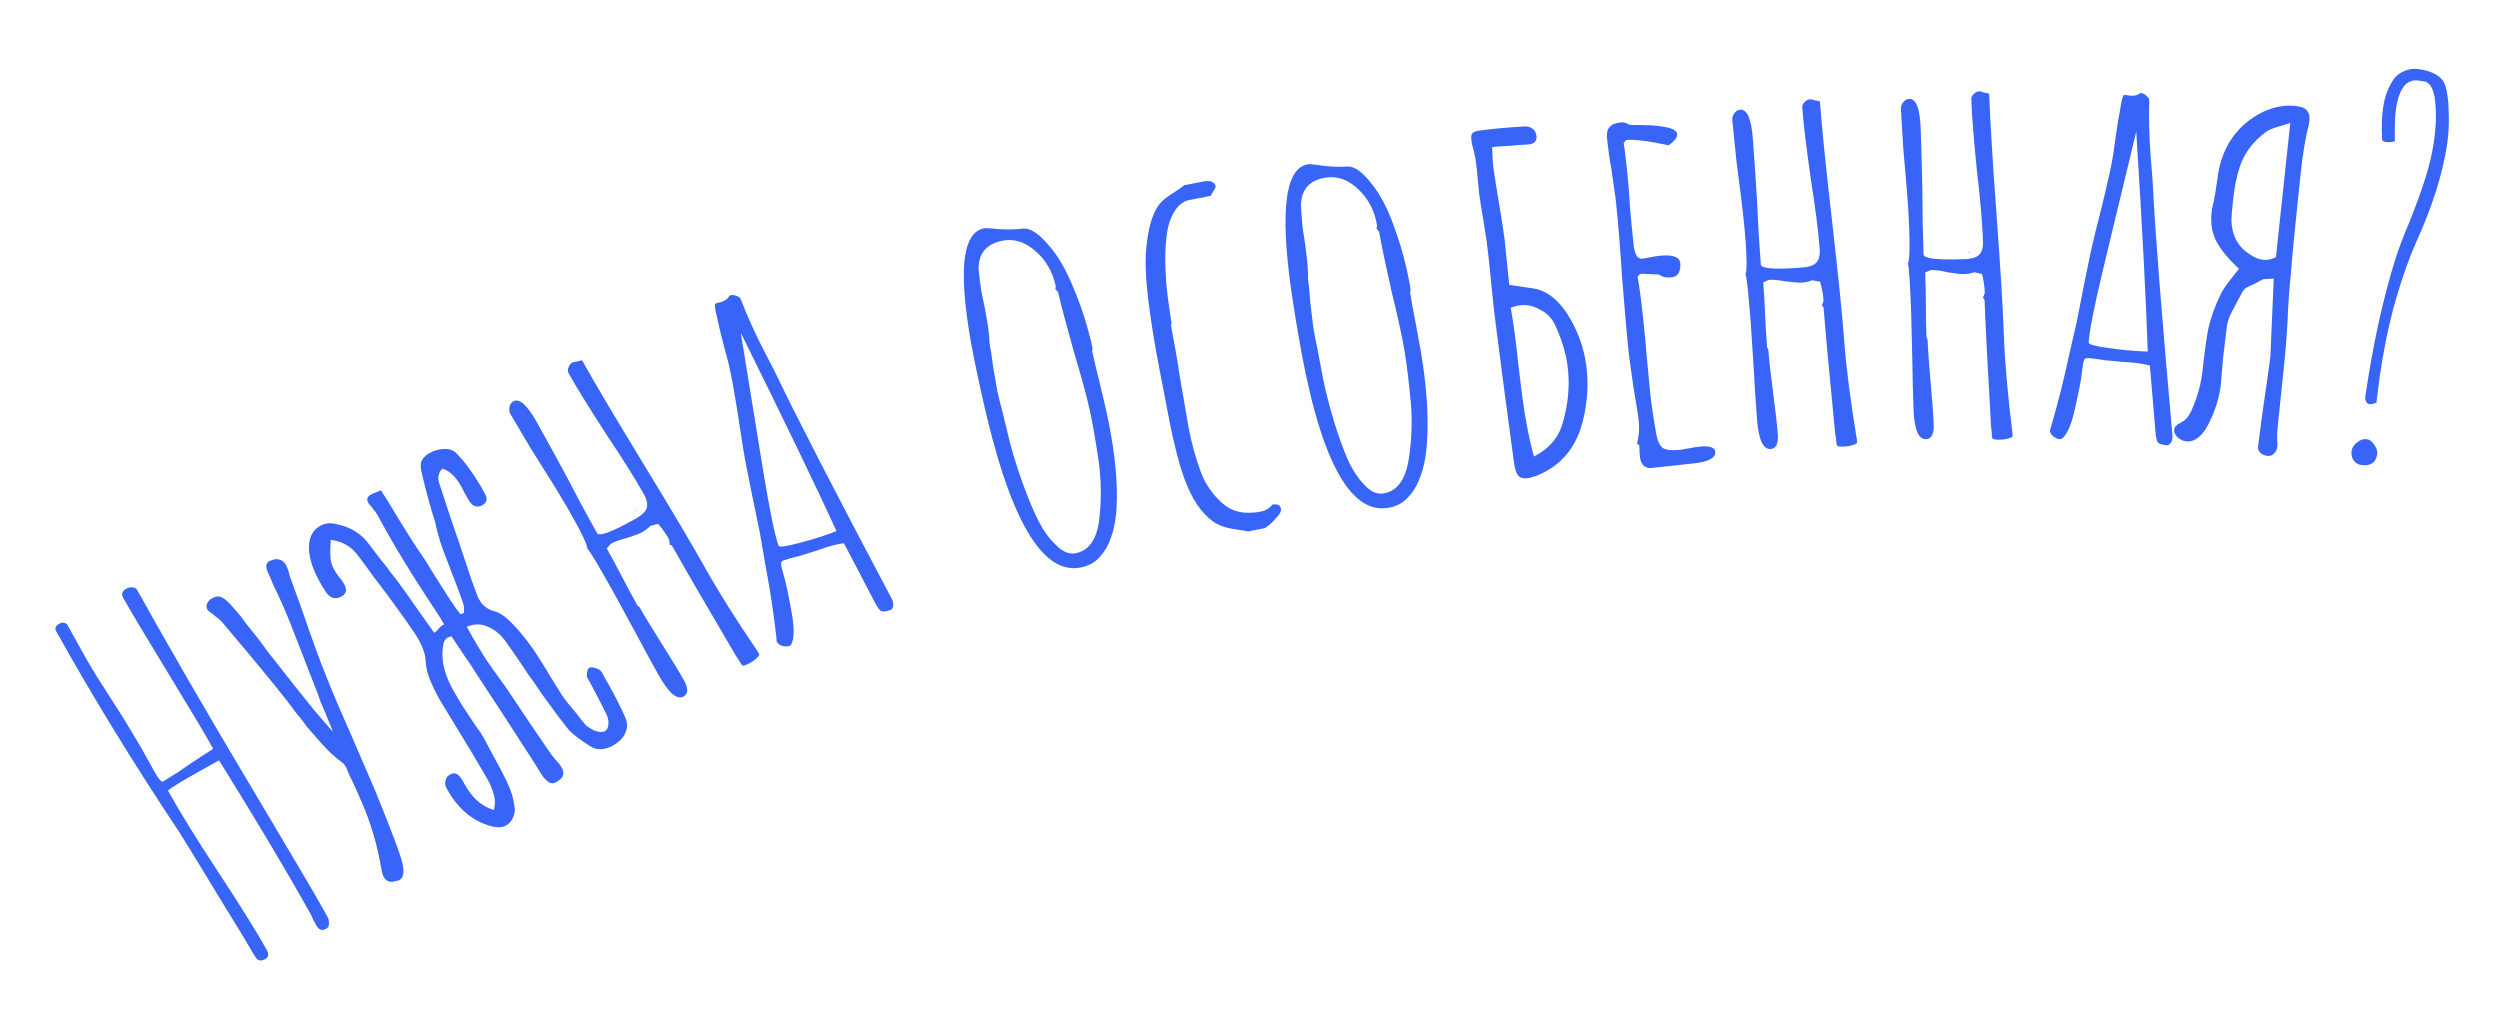 <?xml version="1.0" encoding="UTF-8"?> <svg xmlns="http://www.w3.org/2000/svg" width="155" height="63" viewBox="0 0 155 63" fill="none"><path d="M20.236 57.574C20.087 57.657 19.964 57.677 19.866 57.634C19.769 57.59 19.679 57.494 19.596 57.345L19.409 57.01C19.386 56.925 19.338 56.817 19.265 56.686C17.843 54.133 15.949 50.952 13.582 47.142L13.387 47.251L12.855 47.547L12.324 47.842C11.281 48.424 10.644 48.815 10.414 49.016C11.172 50.377 12.186 52.022 13.456 53.952C14.901 56.151 15.925 57.791 16.527 58.871C16.682 59.151 16.658 59.348 16.453 59.462C16.173 59.618 15.961 59.565 15.815 59.304C15.288 58.401 14.541 57.169 13.573 55.608C12.614 54.018 11.795 52.679 11.116 51.592C8.292 47.354 5.747 43.203 3.484 39.14C3.38 38.954 3.45 38.793 3.692 38.658C3.804 38.596 3.908 38.587 4.006 38.63C4.112 38.644 4.186 38.713 4.23 38.835L5.382 40.904C5.663 41.407 6.239 42.331 7.11 43.677L7.696 44.597C8.314 45.62 8.681 46.233 8.795 46.438L9.558 47.808C9.828 48.293 10.009 48.509 10.103 48.457L11.134 47.81L11.662 47.442C12.552 46.849 13.063 46.515 13.193 46.443L13.19 46.371C12.733 45.551 11.809 44.002 10.418 41.725C9.007 39.41 8.078 37.852 7.631 37.05C7.507 36.827 7.575 36.642 7.836 36.497C7.966 36.424 8.099 36.399 8.234 36.422C8.358 36.426 8.451 36.483 8.513 36.595C10.538 40.23 12.83 44.191 15.39 48.479C17.96 52.786 19.52 55.434 20.07 56.421L20.288 56.813C20.371 56.962 20.407 57.113 20.394 57.266C20.401 57.409 20.348 57.512 20.236 57.574Z" fill="#3865F8"></path><path d="M24.346 54.666C24.119 54.704 23.933 54.604 23.79 54.367C23.745 54.294 23.708 54.192 23.678 54.06C23.527 53.154 23.347 52.365 23.138 51.693C22.948 51.01 22.671 50.267 22.308 49.464C22.211 49.223 22.07 48.909 21.885 48.522C21.678 48.099 21.543 47.794 21.48 47.608L21.43 47.526C21.352 47.398 21.273 47.309 21.192 47.258C20.744 46.931 20.314 46.531 19.901 46.058C19.478 45.566 19.192 45.241 19.045 45.081C18.743 44.665 18.518 44.377 18.371 44.217C18.046 43.765 17.586 43.172 16.989 42.436C16.285 41.565 15.222 40.289 13.801 38.607C13.705 38.49 13.591 38.385 13.459 38.29C13.315 38.178 13.218 38.099 13.166 38.056C13.005 37.954 12.902 37.867 12.858 37.794C12.78 37.666 12.783 37.528 12.866 37.377C12.906 37.278 12.99 37.19 13.117 37.112C13.354 36.968 13.563 36.941 13.742 37.032C13.952 37.13 14.2 37.353 14.487 37.703C14.782 38.023 15.038 38.342 15.255 38.659C15.83 39.358 16.243 39.894 16.494 40.265C17.842 41.992 18.858 43.272 19.539 44.106L20.649 45.379L20.11 44.059C19.947 43.709 19.813 43.366 19.709 43.03L19.436 42.334L18.105 38.912C17.752 38.003 17.363 37.116 16.938 36.251C16.852 36.028 16.728 35.742 16.565 35.392C16.465 35.103 16.506 34.903 16.688 34.793L16.995 34.681C17.316 34.636 17.555 34.74 17.71 34.995C17.776 35.105 17.836 35.244 17.888 35.412C17.929 35.561 17.957 35.669 17.972 35.735L18.641 37.575C19.359 39.66 19.879 41.092 20.202 41.869C20.565 42.796 21.147 44.165 21.948 45.975L23.227 48.943C23.453 49.479 23.767 50.262 24.167 51.292C24.568 52.321 24.817 53.019 24.915 53.384C25.09 54.001 25.041 54.393 24.767 54.559C24.713 54.592 24.572 54.628 24.346 54.666Z" fill="#3865F8"></path><path d="M30.534 51.243C29.493 50.987 28.636 50.354 27.962 49.341L27.687 48.871C27.599 48.699 27.578 48.533 27.625 48.374C27.679 48.184 27.788 48.06 27.954 48.001C28.215 47.853 28.463 47.996 28.699 48.428C28.764 48.564 28.88 48.756 29.045 49.005C29.459 49.627 29.985 50.032 30.624 50.222C30.713 49.855 30.704 49.515 30.598 49.202C30.509 48.876 30.362 48.539 30.155 48.189C29.399 46.899 28.823 45.937 28.427 45.303L27.248 43.359C26.988 42.891 26.787 42.474 26.645 42.107C26.492 41.722 26.406 41.344 26.389 40.971C26.366 40.474 26.135 39.897 25.698 39.24C24.853 38.008 23.978 36.809 23.074 35.643C22.896 35.377 22.613 34.989 22.223 34.48C21.98 34.154 21.741 33.929 21.504 33.805C21.274 33.651 20.942 33.538 20.511 33.467C20.469 33.981 20.465 34.381 20.501 34.665C20.524 34.931 20.642 35.224 20.855 35.544C20.973 35.721 21.077 35.858 21.165 35.952L21.289 36.139C21.526 36.494 21.502 36.766 21.218 36.955C21.058 37.062 20.88 37.103 20.685 37.079C20.496 37.026 20.342 36.91 20.224 36.733C19.503 35.649 19.146 34.708 19.152 33.909C19.158 33.649 19.206 33.412 19.295 33.199C19.401 32.975 19.552 32.797 19.748 32.667C20.085 32.443 20.458 32.387 20.866 32.499C21.754 32.678 22.437 33.107 22.915 33.788C23.4 34.439 23.755 34.895 23.979 35.156C24.109 35.351 24.31 35.614 24.582 35.946C25.067 36.597 25.457 37.145 25.753 37.589L26.923 39.232L26.976 39.196C27.047 39.149 27.124 39.072 27.207 38.966C27.308 38.847 27.417 38.762 27.535 38.709C27.423 38.501 27.237 38.202 26.977 37.812C25.523 35.627 24.327 33.656 23.387 31.898L23.316 31.791L23.041 31.436L22.873 31.241C22.719 31.01 22.74 30.829 22.936 30.7C23.024 30.64 23.252 30.54 23.619 30.398C23.844 30.736 24.163 31.254 24.576 31.952C25.179 32.935 25.634 33.657 25.942 34.119C26.184 34.444 26.541 35.001 27.014 35.788L27.874 37.138C28.169 37.582 28.391 37.896 28.539 38.079L28.761 38.008C28.791 37.707 28.761 37.47 28.673 37.298C28.502 36.772 28.271 36.156 27.982 35.452C27.905 35.221 27.805 34.955 27.681 34.653C27.557 34.351 27.433 34.011 27.309 33.632C27.256 33.437 27.197 33.232 27.132 33.019C27.073 32.777 27.014 32.534 26.955 32.291C26.689 31.469 26.424 30.492 26.158 29.362C26.07 29.036 26.058 28.788 26.123 28.616C26.189 28.445 26.328 28.288 26.541 28.146C26.825 27.957 27.154 27.854 27.526 27.836C27.899 27.819 28.183 27.938 28.378 28.192C28.674 28.482 29.017 28.92 29.407 29.506C29.667 29.897 29.873 30.246 30.027 30.554C30.24 30.874 30.213 31.122 29.947 31.3C29.805 31.394 29.66 31.427 29.512 31.397C29.364 31.367 29.237 31.273 29.13 31.113C29.024 30.953 28.915 30.769 28.802 30.562C28.708 30.343 28.59 30.127 28.448 29.914C28.129 29.434 27.786 29.15 27.419 29.061C27.146 29.345 27.105 29.706 27.294 30.144C27.719 31.475 28.094 32.597 28.418 33.508L29.038 35.364C29.121 35.642 29.312 36.181 29.614 36.98C29.643 37.062 29.705 37.175 29.8 37.317C29.965 37.566 30.199 37.743 30.5 37.85C30.808 37.927 31.074 38.057 31.299 38.241C31.512 38.407 31.769 38.659 32.071 38.996C32.461 39.428 32.851 39.938 33.241 40.524C33.465 40.861 33.82 41.432 34.304 42.237L34.845 43.108C35.023 43.374 35.336 43.768 35.785 44.289C35.88 44.431 36.039 44.632 36.264 44.893C36.335 44.999 36.524 45.13 36.831 45.284C37.145 45.408 37.382 45.417 37.541 45.311C37.648 45.24 37.707 45.098 37.719 44.885C37.749 44.66 37.678 44.4 37.507 44.104C37.477 44.021 37.218 43.515 36.727 42.585L36.373 41.937C36.385 41.647 36.435 41.473 36.524 41.414C36.613 41.355 36.743 41.358 36.914 41.423C37.092 41.459 37.228 41.547 37.322 41.69C37.476 41.997 37.606 42.231 37.712 42.391C38.185 43.255 38.516 43.906 38.705 44.344C38.894 44.705 38.926 45.043 38.802 45.356C38.695 45.658 38.482 45.915 38.162 46.128C37.896 46.305 37.62 46.411 37.337 46.447C37.07 46.47 36.828 46.414 36.609 46.277C36.035 45.916 35.601 45.59 35.305 45.3C34.909 44.821 34.356 44.086 33.647 43.098C33.269 42.529 32.976 42.109 32.769 41.837C32.19 40.967 31.744 40.315 31.431 39.883C31.076 39.35 30.648 38.995 30.145 38.817C29.79 38.669 29.387 38.68 28.938 38.852C29.398 39.698 29.83 40.423 30.232 41.027C30.35 41.205 30.734 41.743 31.384 42.643C32.543 44.384 33.42 45.683 34.017 46.542C34.147 46.737 34.268 46.9 34.381 47.03C34.493 47.16 34.593 47.273 34.682 47.367L34.788 47.527C35.025 47.883 34.965 48.178 34.61 48.415L34.557 48.45C34.397 48.557 34.252 48.589 34.122 48.547C33.98 48.488 33.823 48.349 33.652 48.13L33.005 47.1C31.433 44.661 30.239 42.829 29.424 41.603C29.229 41.272 29.045 40.997 28.874 40.778C28.709 40.529 28.573 40.325 28.466 40.165L27.988 39.446L27.739 39.534C27.579 39.641 27.487 39.83 27.463 40.102C27.344 40.924 27.551 41.812 28.083 42.765C28.378 43.286 28.608 43.671 28.774 43.919L29.199 44.559C29.294 44.701 29.412 44.878 29.554 45.091C29.702 45.275 29.855 45.506 30.015 45.784L30.449 46.61C30.869 47.356 31.203 47.992 31.451 48.519C31.699 49.045 31.843 49.513 31.884 49.921C31.943 50.164 31.928 50.392 31.839 50.605C31.762 50.835 31.635 51.01 31.457 51.128C31.209 51.294 30.901 51.332 30.534 51.243Z" fill="#3865F8"></path><path d="M46.525 41.086C46.301 41.211 46.151 41.271 46.075 41.265C46.027 41.267 45.972 41.212 45.91 41.1C45.816 40.933 45.723 40.789 45.632 40.669C43.684 37.358 42.362 35.079 41.665 33.831L41.519 33.766L41.49 33.452C41.303 33.117 41.073 32.793 40.801 32.481L40.32 32.603C40.183 32.753 40.013 32.885 39.808 32.999C39.659 33.083 39.325 33.208 38.808 33.375C38.439 33.459 38.124 33.573 37.864 33.719L37.619 34.002C37.983 34.654 38.301 35.246 38.574 35.778C38.847 36.31 39.165 36.902 39.529 37.553L39.648 37.634C39.939 38.156 40.404 38.922 41.042 39.934C41.671 40.927 42.13 41.684 42.422 42.206C42.536 42.411 42.598 42.608 42.606 42.799C42.605 42.971 42.529 43.099 42.38 43.182C41.971 43.411 41.454 42.966 40.83 41.849C40.299 40.899 39.83 40.037 39.422 39.263L38.029 36.705C37.083 35.011 36.545 34.114 36.416 34.014C36.405 33.776 36.108 33.136 35.526 32.093C35.026 31.199 34.38 30.13 33.588 28.887L32.923 27.828L31.65 25.68C31.577 25.55 31.556 25.403 31.587 25.239C31.618 25.076 31.698 24.957 31.829 24.884C32.201 24.676 32.689 25.112 33.292 26.192C34 27.459 34.631 28.61 35.184 29.644C35.719 30.689 36.33 31.827 37.017 33.056C37.142 33.279 37.912 32.996 39.327 32.205L39.439 32.142C39.793 31.945 40.008 31.739 40.084 31.526C40.168 31.283 40.117 30.994 39.93 30.659C39.378 29.672 38.595 28.423 37.58 26.913C36.511 25.262 35.738 24.008 35.259 23.151C35.197 23.04 35.191 22.92 35.243 22.794C35.284 22.649 35.369 22.54 35.5 22.467L35.798 22.41C35.939 22.356 36.038 22.337 36.096 22.354C36.908 23.806 38.176 25.945 39.9 28.769C41.635 31.612 42.908 33.76 43.72 35.212C44.531 36.665 45.623 38.401 46.996 40.42L47.089 40.588C46.974 40.775 46.786 40.941 46.525 41.086ZM39.416 31.642L39.503 31.667L39.447 31.698L39.416 31.642Z" fill="#3865F8"></path><path d="M55.274 37.797C54.975 37.91 54.77 37.941 54.66 37.891C54.557 37.862 54.43 37.705 54.277 37.42C53.548 36.031 53.096 35.164 52.92 34.82L52.319 33.678C51.842 33.744 51.324 33.883 50.765 34.093L49.665 34.44C49.163 34.561 48.802 34.663 48.583 34.745C48.463 34.791 48.412 34.867 48.43 34.974C48.452 35.034 48.454 35.068 48.434 35.075L48.6 35.697C48.715 36.064 48.876 36.824 49.083 37.977C49.187 38.553 49.225 39.018 49.198 39.37C49.167 39.769 49.081 39.995 48.941 40.048C48.821 40.093 48.673 40.092 48.495 40.045C48.31 39.978 48.196 39.885 48.15 39.765L48.146 39.664L48.142 39.563C47.967 38.01 47.736 36.49 47.449 35.002L47.108 33.01L46.609 30.599C46.609 30.599 46.47 29.899 46.193 28.499C46.089 27.922 45.941 26.986 45.749 25.691C45.517 24.228 45.337 23.236 45.208 22.714C45.206 22.647 45.106 22.263 44.91 21.561C44.704 20.773 44.563 20.187 44.487 19.806C44.352 19.264 44.298 18.942 44.328 18.84L44.538 18.761C44.605 18.758 44.679 18.741 44.759 18.711C44.998 18.621 45.155 18.493 45.23 18.328C45.37 18.276 45.508 18.28 45.646 18.343C45.795 18.377 45.893 18.455 45.938 18.574C46.3 19.532 46.783 20.604 47.39 21.789C47.711 22.398 47.97 22.904 48.168 23.308C49.359 25.8 51.739 30.42 55.31 37.167L55.344 37.257C55.419 37.457 55.396 37.636 55.274 37.797ZM51.864 32.927C50.58 30.128 48.601 26.029 45.927 20.631L47.325 29.235C47.732 31.703 48.048 33.237 48.274 33.836C48.312 33.936 48.725 33.883 49.513 33.676C50.302 33.47 50.986 33.258 51.565 33.039L51.864 32.927Z" fill="#3865F8"></path><path d="M67.045 35.176C64.606 35.71 62.548 32.142 60.87 24.473L60.631 23.378C59.359 17.564 59.473 14.493 60.974 14.164C61.078 14.142 61.231 14.141 61.432 14.162C62.149 14.246 62.837 14.248 63.497 14.169C63.911 14.166 64.396 14.486 64.952 15.129C65.553 15.783 66.093 16.702 66.57 17.886C67.069 19.066 67.459 20.301 67.742 21.593L67.713 21.764C67.864 22.451 68.009 23.064 68.148 23.601L68.59 25.47C68.822 26.533 68.99 27.5 69.094 28.373C69.252 29.693 69.287 30.853 69.201 31.855C69.136 32.459 69.02 32.975 68.852 33.405C68.705 33.831 68.481 34.207 68.182 34.535C67.903 34.858 67.524 35.072 67.045 35.176ZM66.721 34.297C67.534 34.119 68.013 33.414 68.158 32.181C68.299 30.927 68.279 29.687 68.097 28.46C67.907 27.192 67.73 26.182 67.566 25.432C67.384 24.598 67.052 23.382 66.572 21.784C66.071 19.994 65.749 18.776 65.608 18.13L65.428 17.907L65.457 17.737C65.256 16.82 64.822 16.085 64.156 15.532C63.509 14.975 62.822 14.775 62.092 14.935C61.134 15.145 60.661 15.729 60.674 16.687C60.7 17.008 60.757 17.466 60.843 18.058C61.18 19.601 61.348 20.667 61.346 21.257C61.414 21.569 61.49 22.066 61.574 22.746L61.833 24.229C61.933 24.688 62.032 25.092 62.131 25.442L62.435 26.685C62.65 27.665 62.979 28.772 63.424 30.007C63.754 30.917 64.073 31.677 64.382 32.287C64.689 32.896 65.05 33.396 65.463 33.786C65.885 34.218 66.304 34.388 66.721 34.297Z" fill="#3865F8"></path><path d="M76.571 32.809C76.149 32.76 75.769 32.649 75.431 32.475C75.114 32.297 74.786 32.002 74.445 31.59C73.844 30.837 73.35 29.683 72.963 28.128C72.783 27.424 72.641 26.8 72.536 26.255L71.845 22.673C71.582 21.312 71.369 19.984 71.206 18.69C71.087 17.735 71.028 16.921 71.028 16.247C71.029 15.574 71.102 14.886 71.249 14.184C71.413 13.457 71.647 12.923 71.951 12.582C72.073 12.428 72.327 12.227 72.714 11.979C72.966 11.822 73.206 11.656 73.433 11.482L74.69 11.239L74.784 11.221C74.809 11.238 74.842 11.242 74.884 11.234L75.047 11.235L75.191 11.305C75.266 11.356 75.306 11.392 75.31 11.413C75.339 11.45 75.361 11.511 75.377 11.595L75.06 12.145L73.74 12.4C73.342 12.477 73.014 12.746 72.756 13.209C72.514 13.647 72.367 14.175 72.312 14.794C72.246 15.35 72.229 15.994 72.261 16.727C72.294 17.459 72.35 18.089 72.431 18.617C72.518 19.295 72.586 19.76 72.635 20.011L72.602 20.18C72.829 21.354 73.012 22.415 73.152 23.366L73.701 26.552C73.879 27.473 74.106 28.31 74.381 29.06C74.647 29.878 75.097 30.573 75.729 31.147C76.34 31.724 77.148 31.916 78.154 31.722C78.468 31.661 78.712 31.516 78.885 31.287C79.199 31.227 79.378 31.311 79.422 31.542C79.451 31.689 79.347 31.882 79.111 32.123C78.9 32.382 78.669 32.589 78.416 32.746L77.38 32.947L76.571 32.809Z" fill="#3865F8"></path><path d="M86.059 31.487C83.596 31.893 81.726 28.223 80.449 20.477L80.267 19.372C79.299 13.499 79.573 10.438 81.088 10.188C81.194 10.171 81.346 10.178 81.546 10.21C82.258 10.33 82.945 10.368 83.608 10.324C84.022 10.342 84.489 10.687 85.011 11.357C85.578 12.042 86.069 12.988 86.484 14.196C86.92 15.399 87.246 16.654 87.461 17.959L87.424 18.127C87.538 18.822 87.651 19.441 87.763 19.985L88.107 21.874C88.284 22.948 88.401 23.923 88.459 24.8C88.548 26.125 88.523 27.286 88.385 28.282C88.289 28.882 88.146 29.392 87.956 29.812C87.787 30.229 87.544 30.594 87.228 30.905C86.933 31.213 86.543 31.407 86.059 31.487ZM85.782 30.592C86.603 30.457 87.118 29.777 87.327 28.554C87.532 27.309 87.577 26.069 87.46 24.835C87.336 23.558 87.211 22.541 87.086 21.783C86.947 20.941 86.68 19.709 86.282 18.088C85.875 16.274 85.618 15.041 85.51 14.389L85.343 14.157L85.38 13.989C85.227 13.062 84.832 12.306 84.195 11.719C83.578 11.129 82.902 10.894 82.165 11.016C81.197 11.175 80.695 11.734 80.658 12.691C80.668 13.014 80.7 13.473 80.755 14.07C81.012 15.627 81.124 16.701 81.091 17.29C81.144 17.606 81.194 18.106 81.241 18.79L81.423 20.284C81.499 20.747 81.578 21.156 81.657 21.51L81.897 22.768C82.06 23.757 82.332 24.88 82.712 26.136C82.995 27.063 83.274 27.838 83.55 28.463C83.826 29.088 84.16 29.606 84.552 30.017C84.951 30.47 85.361 30.662 85.782 30.592Z" fill="#3865F8"></path><path d="M95.208 29.518C94.96 29.595 94.804 29.637 94.74 29.646C94.466 29.683 94.265 29.635 94.14 29.501C94.011 29.346 93.922 29.089 93.874 28.73C93.345 24.819 92.958 21.879 92.713 19.91C92.639 19.36 92.548 18.533 92.442 17.428C92.341 16.365 92.252 15.548 92.175 14.977L91.938 13.46C91.873 13.145 91.797 12.661 91.708 12.005L91.612 11.05C91.604 10.835 91.572 10.517 91.514 10.094C91.46 9.692 91.376 9.306 91.261 8.934L91.226 8.68C91.201 8.49 91.215 8.358 91.27 8.286C91.343 8.19 91.485 8.128 91.697 8.1C92.627 7.974 93.584 7.887 94.568 7.84C94.761 7.836 94.919 7.89 95.042 8.002C95.162 8.094 95.235 8.235 95.261 8.425C95.309 8.784 95.086 8.965 94.591 8.967C94.398 8.972 94.046 8.998 93.536 9.046C93.023 9.072 92.682 9.097 92.513 9.119C92.52 9.334 92.529 9.558 92.54 9.794C92.55 10.029 92.574 10.284 92.611 10.559L92.835 11.982C93.049 13.245 93.199 14.193 93.285 14.827L93.572 17.663L95.054 17.882C95.868 18.009 96.575 18.537 97.174 19.468C97.8 20.438 98.192 21.505 98.35 22.667C98.495 23.745 98.431 24.863 98.157 26.019C97.746 27.754 96.763 28.92 95.208 29.518ZM95.108 28.305C95.992 27.841 96.564 27.214 96.824 26.426C97.231 25.143 97.352 23.889 97.186 22.663C97.075 21.839 96.808 20.981 96.387 20.091C96.181 19.688 95.871 19.386 95.457 19.184C95.06 18.957 94.64 18.874 94.196 18.934C94.09 18.949 93.913 18.994 93.665 19.071L93.856 20.24C93.984 21.191 94.07 21.901 94.111 22.369L94.376 24.561C94.582 26.083 94.826 27.331 95.108 28.305Z" fill="#3865F8"></path><path d="M102.398 29.013C102.016 29.055 101.78 28.855 101.689 28.414L101.645 28.001C101.654 27.892 101.651 27.764 101.635 27.616L101.494 27.502C101.615 27.038 101.653 26.594 101.607 26.17C101.554 25.682 101.446 24.986 101.284 24.081L100.992 21.988C100.877 20.928 100.737 19.334 100.57 17.206C100.45 15.309 100.319 13.703 100.177 12.388L99.906 10.486C99.801 9.918 99.711 9.284 99.635 8.584C99.601 8.266 99.651 8.035 99.785 7.892C99.918 7.727 100.143 7.628 100.461 7.593C100.673 7.57 100.85 7.616 100.991 7.729C101.036 7.746 101.348 7.755 101.927 7.756C102.464 7.762 102.931 7.808 103.326 7.894C103.743 7.978 103.962 8.115 103.983 8.306C104.006 8.518 103.827 8.752 103.447 9.008C102.194 8.736 101.314 8.627 100.805 8.683L100.666 8.891C100.708 9.079 100.768 9.534 100.846 10.255C100.945 11.167 101.013 11.986 101.049 12.712C101.108 13.457 101.187 14.285 101.286 15.197C101.35 15.791 101.531 16.072 101.828 16.039L102.333 15.952C102.501 15.913 102.68 15.883 102.871 15.862C103.698 15.772 104.132 15.918 104.174 16.3C104.199 16.533 104.168 16.74 104.08 16.922C103.99 17.081 103.839 17.173 103.627 17.196C103.309 17.23 103.056 17.172 102.868 17.021L101.832 16.972L101.673 16.989L101.532 17.166L101.542 17.261C101.623 17.617 101.736 18.453 101.878 19.768C101.968 20.595 102.039 21.349 102.091 22.03L102.304 24.292C102.394 25.119 102.518 25.964 102.676 26.827C102.75 27.312 102.892 27.63 103.101 27.778C103.308 27.906 103.666 27.942 104.175 27.887L104.744 27.793C104.933 27.751 105.144 27.718 105.377 27.692C105.992 27.626 106.315 27.73 106.344 28.006C106.386 28.388 105.94 28.629 105.007 28.73L102.398 29.013Z" fill="#3865F8"></path><path d="M114.421 27.681C114.166 27.7 114.005 27.691 113.938 27.653C113.893 27.635 113.866 27.562 113.857 27.435C113.842 27.244 113.819 27.074 113.786 26.927C113.411 23.104 113.17 20.48 113.062 19.055L112.957 18.935L113.062 18.638C113.033 18.255 112.961 17.864 112.845 17.467L112.357 17.375C112.17 17.454 111.96 17.502 111.726 17.52C111.556 17.532 111.201 17.506 110.661 17.44C110.291 17.361 109.958 17.332 109.66 17.355L109.319 17.509C109.375 18.254 109.415 18.925 109.439 19.522C109.463 20.119 109.503 20.79 109.559 21.535L109.633 21.657C109.678 22.253 109.777 23.144 109.931 24.33C110.084 25.495 110.182 26.376 110.227 26.972C110.245 27.206 110.218 27.411 110.146 27.587C110.072 27.743 109.95 27.827 109.78 27.84C109.312 27.875 109.029 27.255 108.933 25.979C108.851 24.894 108.787 23.914 108.742 23.041L108.555 20.134C108.408 18.199 108.297 17.159 108.222 17.015C108.312 16.794 108.312 16.088 108.222 14.896C108.145 13.875 108.008 12.634 107.812 11.173L107.654 9.933L107.402 7.449C107.39 7.3 107.433 7.158 107.53 7.022C107.626 6.887 107.749 6.813 107.898 6.802C108.324 6.77 108.583 7.37 108.676 8.604C108.786 10.051 108.874 11.36 108.942 12.531C108.988 13.705 109.064 14.993 109.17 16.397C109.189 16.652 110.008 16.719 111.624 16.596L111.752 16.587C112.156 16.556 112.438 16.46 112.596 16.298C112.775 16.114 112.85 15.83 112.821 15.447C112.735 14.319 112.55 12.857 112.264 11.06C111.988 9.113 111.813 7.65 111.739 6.672C111.73 6.544 111.775 6.433 111.875 6.34C111.973 6.226 112.097 6.163 112.246 6.152L112.54 6.226C112.69 6.236 112.789 6.26 112.834 6.3C112.96 7.959 113.211 10.432 113.589 13.72C113.968 17.029 114.22 19.513 114.345 21.172C114.471 22.831 114.732 24.866 115.128 27.274L115.143 27.466C114.959 27.587 114.719 27.659 114.421 27.681ZM111.941 16.123L112.01 16.182L111.946 16.187L111.941 16.123Z" fill="#3865F8"></path><path d="M124.052 27.259C123.796 27.268 123.636 27.252 123.57 27.212C123.527 27.192 123.503 27.118 123.498 26.99C123.491 26.798 123.475 26.628 123.448 26.479C123.228 22.645 123.092 20.013 123.042 18.585L122.942 18.46L123.059 18.168C123.046 17.784 122.989 17.391 122.89 16.989L122.406 16.878C122.216 16.949 122.004 16.988 121.769 16.997C121.599 17.003 121.245 16.962 120.708 16.874C120.342 16.78 120.01 16.738 119.711 16.749L119.364 16.889C119.39 17.635 119.403 18.307 119.403 18.905C119.403 19.503 119.416 20.175 119.442 20.921L119.511 21.047C119.532 21.644 119.595 22.538 119.701 23.73C119.806 24.9 119.87 25.784 119.891 26.381C119.899 26.615 119.863 26.819 119.784 26.993C119.704 27.145 119.579 27.224 119.408 27.23C118.939 27.247 118.682 26.615 118.637 25.336C118.599 24.249 118.575 23.268 118.565 22.393L118.495 19.481C118.426 17.541 118.358 16.498 118.288 16.351C118.388 16.134 118.416 15.428 118.374 14.234C118.338 13.211 118.251 11.965 118.114 10.497L118.006 9.252L117.855 6.76C117.849 6.611 117.898 6.47 118 6.339C118.102 6.207 118.228 6.139 118.377 6.133C118.803 6.118 119.038 6.729 119.082 7.966C119.133 9.415 119.168 10.727 119.188 11.9C119.187 13.074 119.211 14.365 119.261 15.772C119.27 16.028 120.084 16.127 121.705 16.07L121.833 16.066C122.238 16.052 122.523 15.967 122.688 15.812C122.874 15.634 122.96 15.354 122.947 14.97C122.907 13.84 122.78 12.371 122.567 10.565C122.37 8.608 122.255 7.139 122.22 6.158C122.216 6.03 122.265 5.922 122.369 5.833C122.472 5.722 122.598 5.664 122.747 5.659L123.038 5.745C123.188 5.761 123.285 5.79 123.329 5.831C123.388 7.494 123.539 9.975 123.784 13.275C124.029 16.597 124.181 19.089 124.239 20.752C124.298 22.415 124.476 24.458 124.775 26.881L124.782 27.073C124.594 27.186 124.351 27.248 124.052 27.259ZM122.041 15.61L122.107 15.672L122.043 15.674L122.041 15.61Z" fill="#3865F8"></path><path d="M134.419 27.605C134.1 27.593 133.899 27.543 133.816 27.455C133.734 27.388 133.677 27.194 133.646 26.872C133.511 25.309 133.43 24.334 133.402 23.949L133.289 22.664C132.824 22.54 132.293 22.467 131.696 22.445L130.547 22.339C130.038 22.256 129.666 22.21 129.431 22.201C129.304 22.197 129.227 22.247 129.202 22.353C129.199 22.417 129.188 22.448 129.166 22.448L129.079 23.085C129.043 23.468 128.897 24.231 128.642 25.374C128.514 25.946 128.369 26.389 128.208 26.703C128.024 27.059 127.858 27.235 127.709 27.229C127.581 27.224 127.444 27.166 127.299 27.054C127.154 26.92 127.084 26.79 127.089 26.662L127.125 26.567L127.16 26.472C127.6 24.973 127.975 23.482 128.286 21.999L128.743 20.03L129.217 17.614C129.217 17.614 129.36 16.915 129.647 15.517C129.774 14.945 130.001 14.025 130.325 12.756C130.677 11.317 130.895 10.333 130.979 9.802C131.002 9.739 131.059 9.346 131.15 8.624C131.265 7.817 131.362 7.222 131.44 6.841C131.525 6.289 131.6 5.972 131.668 5.889L131.891 5.897C131.955 5.921 132.029 5.934 132.114 5.937C132.37 5.947 132.564 5.89 132.697 5.767C132.846 5.772 132.972 5.83 133.075 5.941C133.199 6.031 133.259 6.14 133.255 6.268C133.217 7.291 133.248 8.466 133.348 9.794C133.409 10.479 133.452 11.046 133.478 11.495C133.611 14.254 134.017 19.435 134.696 27.039L134.693 27.135C134.685 27.348 134.594 27.505 134.419 27.605ZM133.161 21.795C133.061 18.717 132.824 14.172 132.448 8.159L130.406 16.634C129.825 19.067 129.523 20.604 129.499 21.243C129.495 21.35 129.897 21.461 130.703 21.576C131.51 21.691 132.223 21.76 132.841 21.783L133.161 21.795Z" fill="#3865F8"></path><path d="M140.583 28.265C140.392 28.245 140.238 28.176 140.122 28.057C140.006 27.938 139.968 27.784 140.009 27.595C140.221 25.944 140.39 24.717 140.515 23.915L140.762 22.139L140.973 17.271C140.865 17.282 140.724 17.289 140.552 17.293C140.402 17.298 140.292 17.319 140.224 17.355C140.133 17.41 139.985 17.491 139.781 17.599C139.579 17.686 139.41 17.765 139.274 17.837C139.159 17.911 139.061 18.029 138.98 18.192C138.899 18.356 138.78 18.579 138.622 18.863C138.464 19.147 138.329 19.412 138.218 19.658C138.131 19.885 138.073 20.137 138.044 20.413L137.833 22.16L137.685 23.914C137.587 24.655 137.361 25.393 137.007 26.128C136.676 26.845 136.28 27.255 135.819 27.357C135.753 27.372 135.656 27.373 135.529 27.36C135.359 27.342 135.186 27.26 135.008 27.113C134.851 26.968 134.781 26.811 134.799 26.641C134.816 26.472 134.938 26.334 135.163 26.228C135.344 26.14 135.483 26.036 135.581 25.918C135.702 25.78 135.806 25.608 135.891 25.402C136.252 24.603 136.477 23.768 136.567 22.898C136.676 21.837 136.796 20.981 136.927 20.33C137.082 19.659 137.336 18.956 137.691 18.221C137.799 17.996 138.026 17.666 138.372 17.229L138.816 16.664C138.189 16.085 137.731 15.534 137.441 15.011C137.152 14.488 137.044 13.865 137.119 13.144C137.134 12.995 137.178 12.775 137.251 12.482C137.333 12.104 137.388 11.777 137.416 11.502C137.468 11.207 137.503 10.964 137.523 10.773C137.799 9.128 138.622 7.905 139.991 7.102C140.765 6.667 141.545 6.489 142.33 6.57C142.712 6.609 142.958 6.72 143.068 6.903C143.199 7.088 143.223 7.37 143.142 7.747C142.927 8.583 142.754 9.637 142.624 10.911L142.313 13.935C142.173 15.293 142.079 16.313 142.031 16.994C141.93 17.97 141.864 18.928 141.832 19.869C141.774 20.849 141.722 21.562 141.676 22.008L141.519 23.536L141.212 26.528C141.188 26.762 141.178 26.964 141.182 27.136C141.185 27.308 141.191 27.459 141.199 27.588L141.19 27.684C141.172 27.854 141.116 27.987 141.02 28.085C140.922 28.203 140.797 28.266 140.647 28.272L140.583 28.265ZM139.487 15.768C139.766 15.968 140.044 16.082 140.32 16.11C140.596 16.139 140.859 16.08 141.11 15.934L141.996 7.629L141.365 7.822C140.967 7.931 140.688 8.042 140.526 8.154C139.693 8.755 139.133 9.501 138.849 10.394C138.66 10.975 138.522 11.69 138.435 12.539C138.381 13.07 138.351 13.463 138.346 13.72C138.401 14.648 138.781 15.331 139.487 15.768Z" fill="#3865F8"></path><path d="M146.935 25.059C146.745 25.031 146.647 24.887 146.642 24.628C147.115 21.398 147.738 18.546 148.51 16.072C148.711 15.433 148.993 14.688 149.355 13.835C149.796 12.735 150.139 11.794 150.383 11.01C150.627 10.227 150.8 9.487 150.902 8.79C151.06 7.713 151.069 6.766 150.931 5.948C150.818 5.393 150.603 5.092 150.287 5.045L149.938 4.994C149.199 4.886 148.734 5.486 148.543 6.795C148.487 7.175 148.467 7.83 148.481 8.759C148.279 8.815 148.093 8.831 147.925 8.807C147.777 8.785 147.699 8.73 147.69 8.643C147.65 7.882 147.672 7.217 147.756 6.647C147.852 5.993 148.065 5.421 148.395 4.93C148.559 4.695 148.778 4.522 149.053 4.412C149.331 4.28 149.639 4.239 149.977 4.288C150.842 4.415 151.378 4.731 151.585 5.235C151.734 5.688 151.812 6.26 151.819 6.951C151.849 7.624 151.82 8.267 151.73 8.879C151.455 10.758 150.81 12.808 149.794 15.031C149.378 15.962 148.954 17.161 148.523 18.629C148.114 20.1 147.792 21.637 147.557 23.242L147.329 25.02C147.332 24.998 147.323 24.986 147.302 24.983C147.12 25.043 146.998 25.068 146.935 25.059ZM146.383 28.827C146.193 28.799 146.035 28.7 145.909 28.531C145.807 28.343 145.77 28.155 145.798 27.965C145.829 27.754 145.941 27.576 146.134 27.432C146.331 27.267 146.535 27.2 146.746 27.23C146.936 27.258 147.091 27.378 147.211 27.59C147.355 27.783 147.413 27.975 147.385 28.165C147.308 28.693 146.974 28.913 146.383 28.827Z" fill="#3865F8"></path></svg> 